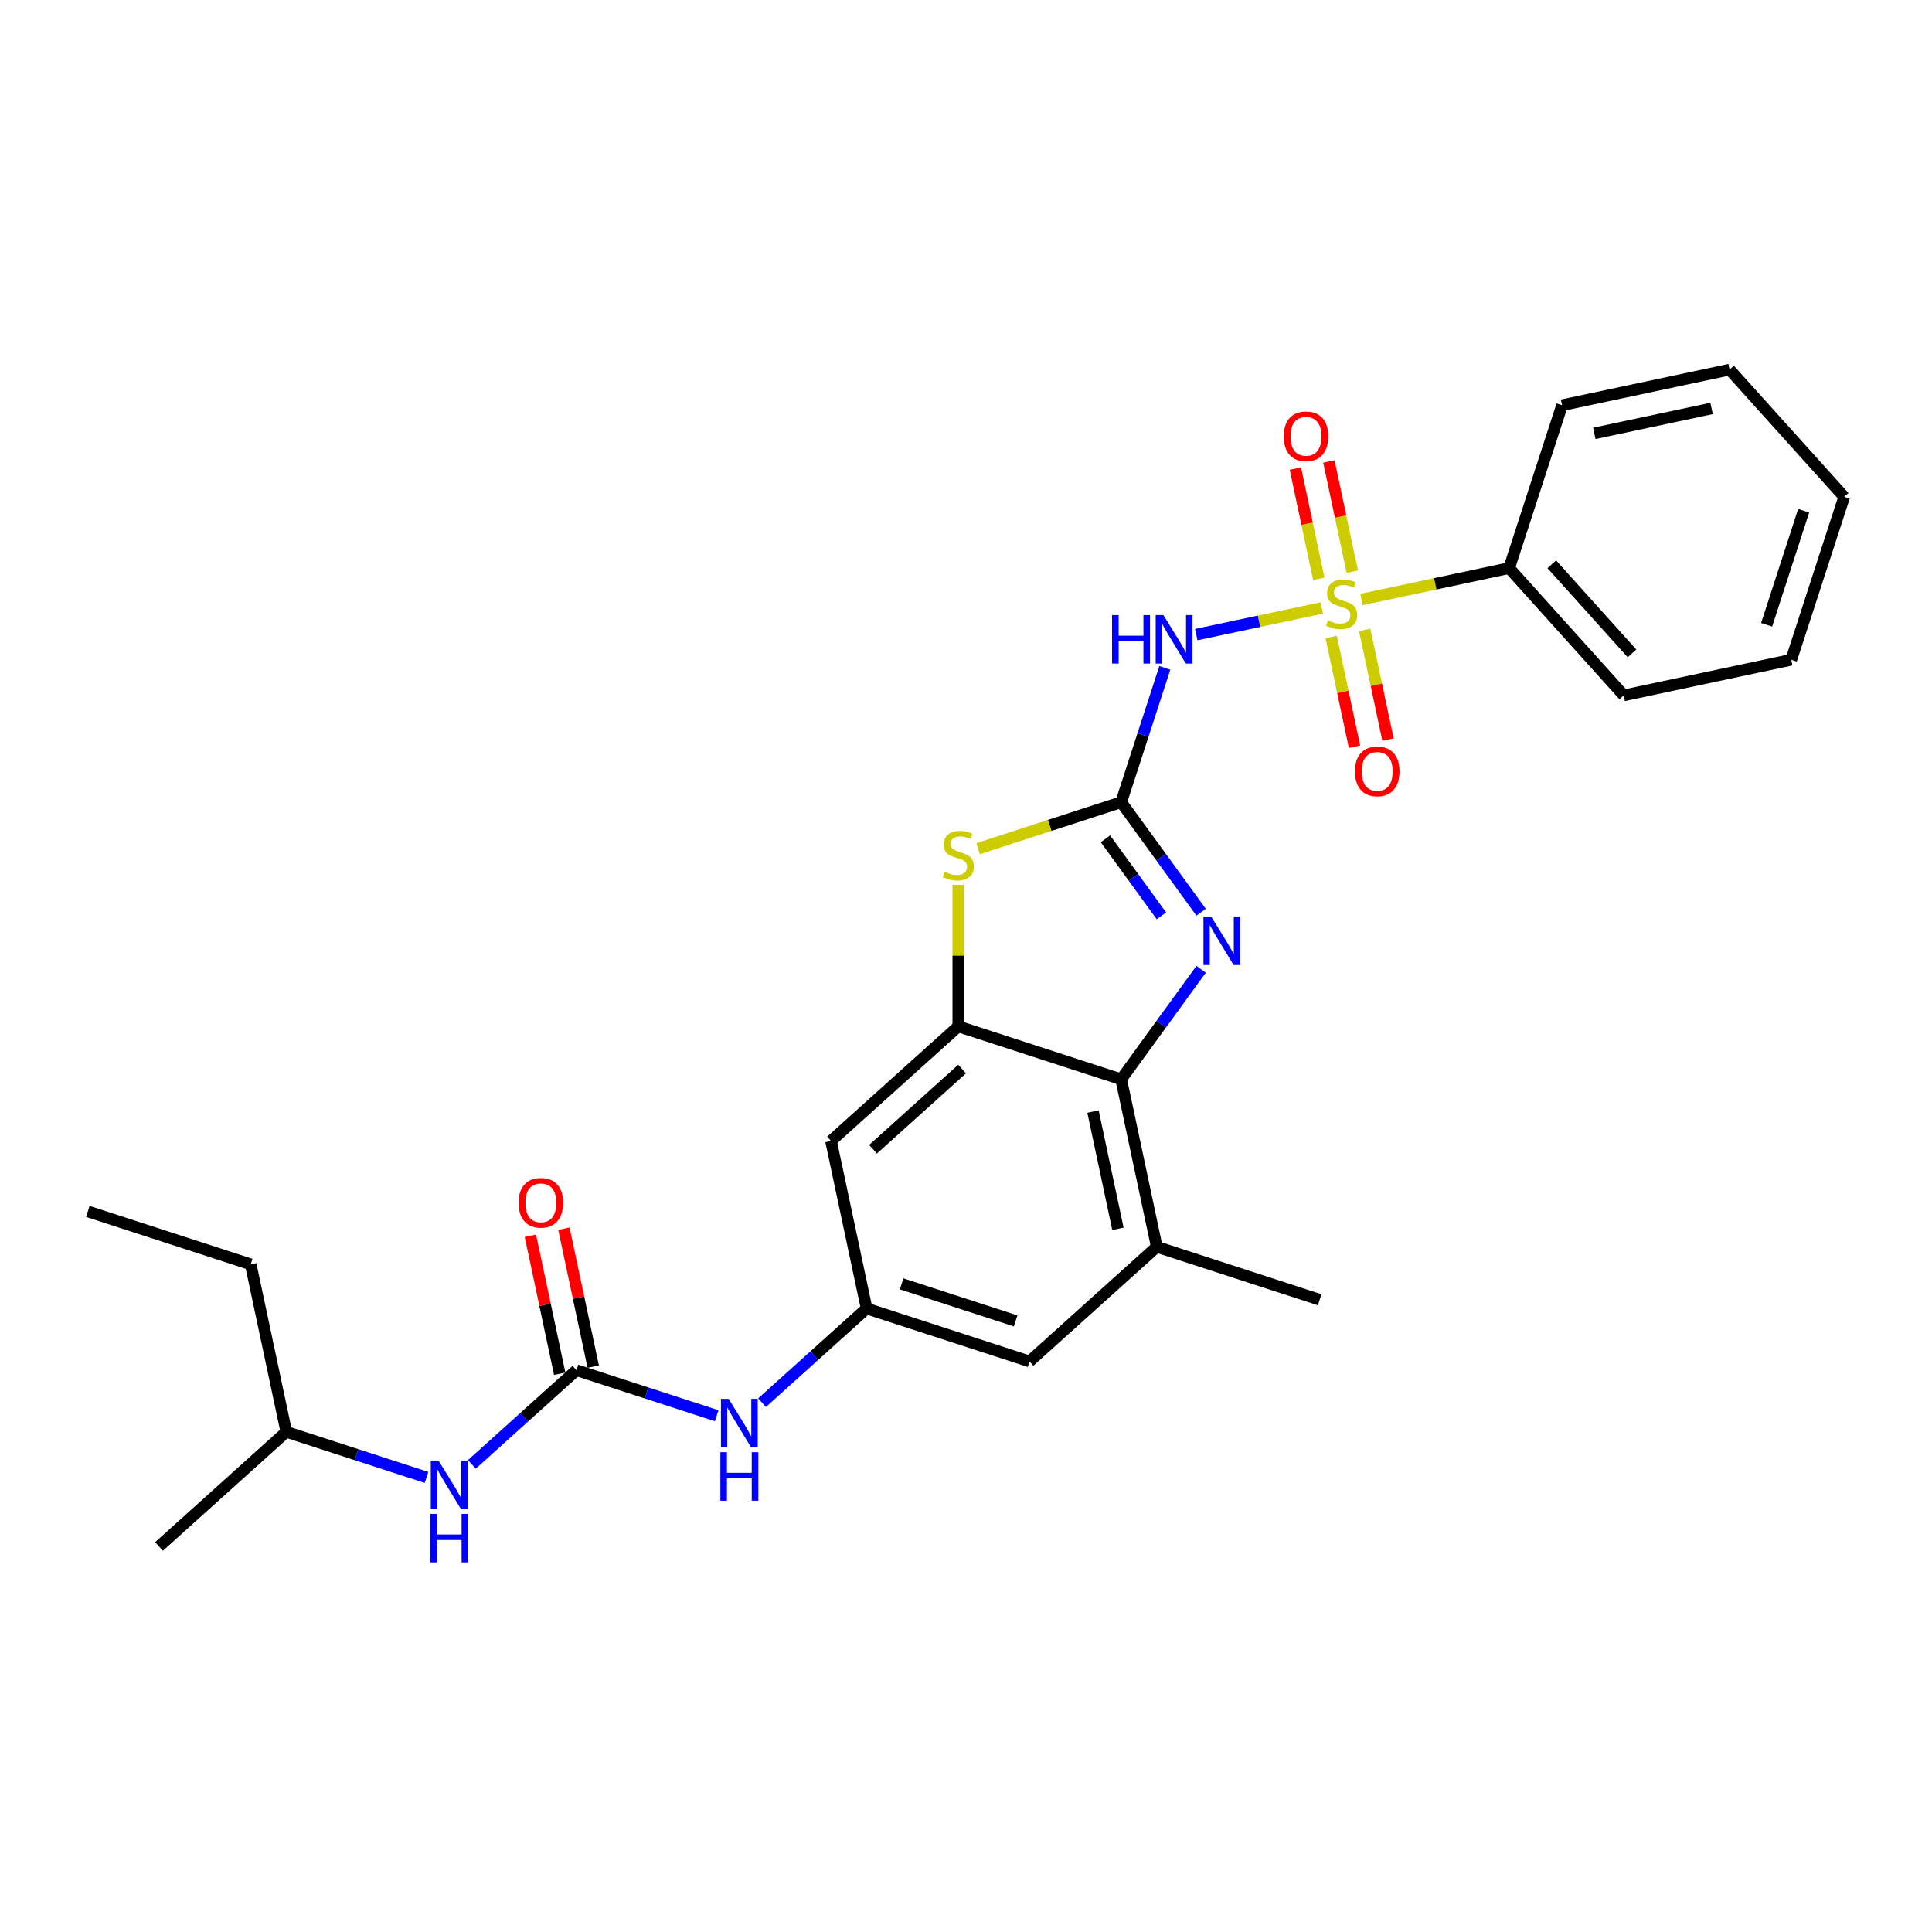 <?xml version='1.0' encoding='iso-8859-1'?>
<svg version='1.1' baseProfile='full'
              xmlns='http://www.w3.org/2000/svg'
                      xmlns:rdkit='http://www.rdkit.org/xml'
                      xmlns:xlink='http://www.w3.org/1999/xlink'
                  xml:space='preserve'
width='1000px' height='1000px' viewBox='0 0 1000 1000'>
<!-- END OF HEADER -->
<rect style='opacity:1.0;fill:#FFFFFF;stroke:none' width='1000' height='1000' x='0' y='0'> </rect>
<path class='bond-1' d='M 684.153,314.662 L 651.668,321.567' style='fill:none;fill-rule:evenodd;stroke:#CCCC00;stroke-width:6px;stroke-linecap:butt;stroke-linejoin:miter;stroke-opacity:1' />
<path class='bond-1' d='M 651.668,321.567 L 619.183,328.472' style='fill:none;fill-rule:evenodd;stroke:#0000FF;stroke-width:6px;stroke-linecap:butt;stroke-linejoin:miter;stroke-opacity:1' />
<path class='bond-11' d='M 689.022,329.73 L 695.057,358.123' style='fill:none;fill-rule:evenodd;stroke:#CCCC00;stroke-width:6px;stroke-linecap:butt;stroke-linejoin:miter;stroke-opacity:1' />
<path class='bond-11' d='M 695.057,358.123 L 701.092,386.516' style='fill:none;fill-rule:evenodd;stroke:#FF0000;stroke-width:6px;stroke-linecap:butt;stroke-linejoin:miter;stroke-opacity:1' />
<path class='bond-11' d='M 706.364,326.044 L 712.399,354.437' style='fill:none;fill-rule:evenodd;stroke:#CCCC00;stroke-width:6px;stroke-linecap:butt;stroke-linejoin:miter;stroke-opacity:1' />
<path class='bond-11' d='M 712.399,354.437 L 718.434,382.83' style='fill:none;fill-rule:evenodd;stroke:#FF0000;stroke-width:6px;stroke-linecap:butt;stroke-linejoin:miter;stroke-opacity:1' />
<path class='bond-12' d='M 699.957,295.904 L 693.894,267.378' style='fill:none;fill-rule:evenodd;stroke:#CCCC00;stroke-width:6px;stroke-linecap:butt;stroke-linejoin:miter;stroke-opacity:1' />
<path class='bond-12' d='M 693.894,267.378 L 687.831,238.852' style='fill:none;fill-rule:evenodd;stroke:#FF0000;stroke-width:6px;stroke-linecap:butt;stroke-linejoin:miter;stroke-opacity:1' />
<path class='bond-12' d='M 682.616,299.59 L 676.552,271.064' style='fill:none;fill-rule:evenodd;stroke:#CCCC00;stroke-width:6px;stroke-linecap:butt;stroke-linejoin:miter;stroke-opacity:1' />
<path class='bond-12' d='M 676.552,271.064 L 670.489,242.538' style='fill:none;fill-rule:evenodd;stroke:#FF0000;stroke-width:6px;stroke-linecap:butt;stroke-linejoin:miter;stroke-opacity:1' />
<path class='bond-13' d='M 704.683,310.298 L 742.905,302.174' style='fill:none;fill-rule:evenodd;stroke:#CCCC00;stroke-width:6px;stroke-linecap:butt;stroke-linejoin:miter;stroke-opacity:1' />
<path class='bond-13' d='M 742.905,302.174 L 781.127,294.049' style='fill:none;fill-rule:evenodd;stroke:#000000;stroke-width:6px;stroke-linecap:butt;stroke-linejoin:miter;stroke-opacity:1' />
<path class='bond-0' d='M 580.316,415.218 L 591.613,380.449' style='fill:none;fill-rule:evenodd;stroke:#000000;stroke-width:6px;stroke-linecap:butt;stroke-linejoin:miter;stroke-opacity:1' />
<path class='bond-0' d='M 591.613,380.449 L 602.91,345.679' style='fill:none;fill-rule:evenodd;stroke:#0000FF;stroke-width:6px;stroke-linecap:butt;stroke-linejoin:miter;stroke-opacity:1' />
<path class='bond-2' d='M 580.316,415.218 L 601.003,443.692' style='fill:none;fill-rule:evenodd;stroke:#000000;stroke-width:6px;stroke-linecap:butt;stroke-linejoin:miter;stroke-opacity:1' />
<path class='bond-2' d='M 601.003,443.692 L 621.691,472.166' style='fill:none;fill-rule:evenodd;stroke:#0000FF;stroke-width:6px;stroke-linecap:butt;stroke-linejoin:miter;stroke-opacity:1' />
<path class='bond-2' d='M 572.179,434.181 L 586.66,454.113' style='fill:none;fill-rule:evenodd;stroke:#000000;stroke-width:6px;stroke-linecap:butt;stroke-linejoin:miter;stroke-opacity:1' />
<path class='bond-2' d='M 586.66,454.113 L 601.141,474.045' style='fill:none;fill-rule:evenodd;stroke:#0000FF;stroke-width:6px;stroke-linecap:butt;stroke-linejoin:miter;stroke-opacity:1' />
<path class='bond-3' d='M 580.316,415.218 L 543.295,427.247' style='fill:none;fill-rule:evenodd;stroke:#000000;stroke-width:6px;stroke-linecap:butt;stroke-linejoin:miter;stroke-opacity:1' />
<path class='bond-3' d='M 543.295,427.247 L 506.273,439.276' style='fill:none;fill-rule:evenodd;stroke:#CCCC00;stroke-width:6px;stroke-linecap:butt;stroke-linejoin:miter;stroke-opacity:1' />
<path class='bond-5' d='M 621.691,501.703 L 601.003,530.177' style='fill:none;fill-rule:evenodd;stroke:#0000FF;stroke-width:6px;stroke-linecap:butt;stroke-linejoin:miter;stroke-opacity:1' />
<path class='bond-5' d='M 601.003,530.177 L 580.316,558.651' style='fill:none;fill-rule:evenodd;stroke:#000000;stroke-width:6px;stroke-linecap:butt;stroke-linejoin:miter;stroke-opacity:1' />
<path class='bond-4' d='M 496.008,458.018 L 496.008,494.638' style='fill:none;fill-rule:evenodd;stroke:#CCCC00;stroke-width:6px;stroke-linecap:butt;stroke-linejoin:miter;stroke-opacity:1' />
<path class='bond-4' d='M 496.008,494.638 L 496.008,531.258' style='fill:none;fill-rule:evenodd;stroke:#000000;stroke-width:6px;stroke-linecap:butt;stroke-linejoin:miter;stroke-opacity:1' />
<path class='bond-8' d='M 496.008,531.258 L 430.131,590.574' style='fill:none;fill-rule:evenodd;stroke:#000000;stroke-width:6px;stroke-linecap:butt;stroke-linejoin:miter;stroke-opacity:1' />
<path class='bond-8' d='M 497.99,553.33 L 451.876,594.852' style='fill:none;fill-rule:evenodd;stroke:#000000;stroke-width:6px;stroke-linecap:butt;stroke-linejoin:miter;stroke-opacity:1' />
<path class='bond-28' d='M 496.008,531.258 L 580.316,558.651' style='fill:none;fill-rule:evenodd;stroke:#000000;stroke-width:6px;stroke-linecap:butt;stroke-linejoin:miter;stroke-opacity:1' />
<path class='bond-7' d='M 580.316,558.651 L 598.746,645.36' style='fill:none;fill-rule:evenodd;stroke:#000000;stroke-width:6px;stroke-linecap:butt;stroke-linejoin:miter;stroke-opacity:1' />
<path class='bond-7' d='M 565.739,575.343 L 578.64,636.04' style='fill:none;fill-rule:evenodd;stroke:#000000;stroke-width:6px;stroke-linecap:butt;stroke-linejoin:miter;stroke-opacity:1' />
<path class='bond-6' d='M 298.377,709.205 L 334.663,720.995' style='fill:none;fill-rule:evenodd;stroke:#000000;stroke-width:6px;stroke-linecap:butt;stroke-linejoin:miter;stroke-opacity:1' />
<path class='bond-6' d='M 334.663,720.995 L 370.948,732.785' style='fill:none;fill-rule:evenodd;stroke:#0000FF;stroke-width:6px;stroke-linecap:butt;stroke-linejoin:miter;stroke-opacity:1' />
<path class='bond-14' d='M 298.377,709.205 L 271.307,733.579' style='fill:none;fill-rule:evenodd;stroke:#000000;stroke-width:6px;stroke-linecap:butt;stroke-linejoin:miter;stroke-opacity:1' />
<path class='bond-14' d='M 271.307,733.579 L 244.237,757.953' style='fill:none;fill-rule:evenodd;stroke:#0000FF;stroke-width:6px;stroke-linecap:butt;stroke-linejoin:miter;stroke-opacity:1' />
<path class='bond-16' d='M 307.048,707.362 L 299.459,671.658' style='fill:none;fill-rule:evenodd;stroke:#000000;stroke-width:6px;stroke-linecap:butt;stroke-linejoin:miter;stroke-opacity:1' />
<path class='bond-16' d='M 299.459,671.658 L 291.87,635.954' style='fill:none;fill-rule:evenodd;stroke:#FF0000;stroke-width:6px;stroke-linecap:butt;stroke-linejoin:miter;stroke-opacity:1' />
<path class='bond-16' d='M 289.706,711.048 L 282.117,675.344' style='fill:none;fill-rule:evenodd;stroke:#000000;stroke-width:6px;stroke-linecap:butt;stroke-linejoin:miter;stroke-opacity:1' />
<path class='bond-16' d='M 282.117,675.344 L 274.528,639.64' style='fill:none;fill-rule:evenodd;stroke:#FF0000;stroke-width:6px;stroke-linecap:butt;stroke-linejoin:miter;stroke-opacity:1' />
<path class='bond-15' d='M 598.746,645.36 L 532.869,704.676' style='fill:none;fill-rule:evenodd;stroke:#000000;stroke-width:6px;stroke-linecap:butt;stroke-linejoin:miter;stroke-opacity:1' />
<path class='bond-17' d='M 598.746,645.36 L 683.054,672.753' style='fill:none;fill-rule:evenodd;stroke:#000000;stroke-width:6px;stroke-linecap:butt;stroke-linejoin:miter;stroke-opacity:1' />
<path class='bond-9' d='M 430.131,590.574 L 448.562,677.283' style='fill:none;fill-rule:evenodd;stroke:#000000;stroke-width:6px;stroke-linecap:butt;stroke-linejoin:miter;stroke-opacity:1' />
<path class='bond-10' d='M 448.562,677.283 L 421.492,701.657' style='fill:none;fill-rule:evenodd;stroke:#000000;stroke-width:6px;stroke-linecap:butt;stroke-linejoin:miter;stroke-opacity:1' />
<path class='bond-10' d='M 421.492,701.657 L 394.422,726.031' style='fill:none;fill-rule:evenodd;stroke:#0000FF;stroke-width:6px;stroke-linecap:butt;stroke-linejoin:miter;stroke-opacity:1' />
<path class='bond-29' d='M 448.562,677.283 L 532.869,704.676' style='fill:none;fill-rule:evenodd;stroke:#000000;stroke-width:6px;stroke-linecap:butt;stroke-linejoin:miter;stroke-opacity:1' />
<path class='bond-29' d='M 466.687,664.53 L 525.702,683.705' style='fill:none;fill-rule:evenodd;stroke:#000000;stroke-width:6px;stroke-linecap:butt;stroke-linejoin:miter;stroke-opacity:1' />
<path class='bond-19' d='M 781.127,294.049 L 840.443,359.926' style='fill:none;fill-rule:evenodd;stroke:#000000;stroke-width:6px;stroke-linecap:butt;stroke-linejoin:miter;stroke-opacity:1' />
<path class='bond-19' d='M 803.2,292.068 L 844.721,338.182' style='fill:none;fill-rule:evenodd;stroke:#000000;stroke-width:6px;stroke-linecap:butt;stroke-linejoin:miter;stroke-opacity:1' />
<path class='bond-20' d='M 781.127,294.049 L 808.52,209.742' style='fill:none;fill-rule:evenodd;stroke:#000000;stroke-width:6px;stroke-linecap:butt;stroke-linejoin:miter;stroke-opacity:1' />
<path class='bond-18' d='M 220.764,764.708 L 184.478,752.918' style='fill:none;fill-rule:evenodd;stroke:#0000FF;stroke-width:6px;stroke-linecap:butt;stroke-linejoin:miter;stroke-opacity:1' />
<path class='bond-18' d='M 184.478,752.918 L 148.193,741.128' style='fill:none;fill-rule:evenodd;stroke:#000000;stroke-width:6px;stroke-linecap:butt;stroke-linejoin:miter;stroke-opacity:1' />
<path class='bond-21' d='M 148.193,741.128 L 129.762,654.419' style='fill:none;fill-rule:evenodd;stroke:#000000;stroke-width:6px;stroke-linecap:butt;stroke-linejoin:miter;stroke-opacity:1' />
<path class='bond-22' d='M 148.193,741.128 L 82.316,800.444' style='fill:none;fill-rule:evenodd;stroke:#000000;stroke-width:6px;stroke-linecap:butt;stroke-linejoin:miter;stroke-opacity:1' />
<path class='bond-24' d='M 840.443,359.926 L 927.152,341.496' style='fill:none;fill-rule:evenodd;stroke:#000000;stroke-width:6px;stroke-linecap:butt;stroke-linejoin:miter;stroke-opacity:1' />
<path class='bond-25' d='M 808.52,209.742 L 895.23,191.311' style='fill:none;fill-rule:evenodd;stroke:#000000;stroke-width:6px;stroke-linecap:butt;stroke-linejoin:miter;stroke-opacity:1' />
<path class='bond-25' d='M 825.213,224.319 L 885.909,211.418' style='fill:none;fill-rule:evenodd;stroke:#000000;stroke-width:6px;stroke-linecap:butt;stroke-linejoin:miter;stroke-opacity:1' />
<path class='bond-23' d='M 129.762,654.419 L 45.455,627.026' style='fill:none;fill-rule:evenodd;stroke:#000000;stroke-width:6px;stroke-linecap:butt;stroke-linejoin:miter;stroke-opacity:1' />
<path class='bond-27' d='M 927.152,341.496 L 954.545,257.188' style='fill:none;fill-rule:evenodd;stroke:#000000;stroke-width:6px;stroke-linecap:butt;stroke-linejoin:miter;stroke-opacity:1' />
<path class='bond-27' d='M 914.4,323.371 L 933.575,264.356' style='fill:none;fill-rule:evenodd;stroke:#000000;stroke-width:6px;stroke-linecap:butt;stroke-linejoin:miter;stroke-opacity:1' />
<path class='bond-26' d='M 895.23,191.311 L 954.545,257.188' style='fill:none;fill-rule:evenodd;stroke:#000000;stroke-width:6px;stroke-linecap:butt;stroke-linejoin:miter;stroke-opacity:1' />
<path  class='atom-0' d='M 687.326 321.096
Q 687.61 321.203, 688.78 321.699
Q 689.95 322.196, 691.227 322.515
Q 692.539 322.798, 693.815 322.798
Q 696.191 322.798, 697.574 321.664
Q 698.957 320.494, 698.957 318.473
Q 698.957 317.09, 698.248 316.239
Q 697.574 315.388, 696.51 314.927
Q 695.446 314.466, 693.674 313.934
Q 691.44 313.26, 690.092 312.622
Q 688.78 311.984, 687.823 310.636
Q 686.901 309.289, 686.901 307.019
Q 686.901 303.864, 689.028 301.913
Q 691.191 299.963, 695.446 299.963
Q 698.354 299.963, 701.652 301.346
L 700.836 304.076
Q 697.822 302.835, 695.553 302.835
Q 693.106 302.835, 691.759 303.864
Q 690.411 304.856, 690.447 306.594
Q 690.447 307.941, 691.121 308.757
Q 691.83 309.572, 692.823 310.033
Q 693.851 310.494, 695.553 311.026
Q 697.822 311.735, 699.17 312.445
Q 700.517 313.154, 701.474 314.608
Q 702.467 316.026, 702.467 318.473
Q 702.467 321.947, 700.127 323.827
Q 697.822 325.671, 693.957 325.671
Q 691.723 325.671, 690.021 325.174
Q 688.355 324.713, 686.369 323.898
L 687.326 321.096
' fill='#CCCC00'/>
<path  class='atom-2' d='M 575.601 318.358
L 579.005 318.358
L 579.005 329.031
L 591.841 329.031
L 591.841 318.358
L 595.245 318.358
L 595.245 343.463
L 591.841 343.463
L 591.841 331.868
L 579.005 331.868
L 579.005 343.463
L 575.601 343.463
L 575.601 318.358
' fill='#0000FF'/>
<path  class='atom-2' d='M 602.16 318.358
L 610.386 331.655
Q 611.202 332.967, 612.514 335.343
Q 613.826 337.719, 613.897 337.861
L 613.897 318.358
L 617.23 318.358
L 617.23 343.463
L 613.79 343.463
L 604.961 328.925
Q 603.933 327.223, 602.833 325.273
Q 601.77 323.323, 601.451 322.72
L 601.451 343.463
L 598.188 343.463
L 598.188 318.358
L 602.16 318.358
' fill='#0000FF'/>
<path  class='atom-3' d='M 626.872 474.382
L 635.098 487.679
Q 635.913 488.991, 637.225 491.367
Q 638.537 493.743, 638.608 493.884
L 638.608 474.382
L 641.941 474.382
L 641.941 499.487
L 638.502 499.487
L 629.673 484.949
Q 628.644 483.247, 627.545 481.297
Q 626.481 479.346, 626.162 478.744
L 626.162 499.487
L 622.9 499.487
L 622.9 474.382
L 626.872 474.382
' fill='#0000FF'/>
<path  class='atom-4' d='M 488.917 451.228
Q 489.2 451.334, 490.37 451.831
Q 491.54 452.327, 492.817 452.646
Q 494.129 452.93, 495.405 452.93
Q 497.781 452.93, 499.164 451.795
Q 500.547 450.625, 500.547 448.604
Q 500.547 447.221, 499.838 446.37
Q 499.164 445.519, 498.1 445.058
Q 497.037 444.597, 495.264 444.065
Q 493.03 443.392, 491.682 442.753
Q 490.37 442.115, 489.413 440.768
Q 488.491 439.42, 488.491 437.151
Q 488.491 433.995, 490.619 432.045
Q 492.782 430.095, 497.037 430.095
Q 499.944 430.095, 503.242 431.477
L 502.426 434.208
Q 499.412 432.967, 497.143 432.967
Q 494.696 432.967, 493.349 433.995
Q 492.001 434.988, 492.037 436.725
Q 492.037 438.073, 492.711 438.888
Q 493.42 439.704, 494.413 440.165
Q 495.441 440.626, 497.143 441.158
Q 499.412 441.867, 500.76 442.576
Q 502.107 443.285, 503.065 444.739
Q 504.057 446.157, 504.057 448.604
Q 504.057 452.079, 501.717 453.958
Q 499.412 455.802, 495.547 455.802
Q 493.313 455.802, 491.611 455.306
Q 489.945 454.845, 487.959 454.029
L 488.917 451.228
' fill='#CCCC00'/>
<path  class='atom-11' d='M 377.136 724.046
L 385.362 737.343
Q 386.178 738.655, 387.489 741.031
Q 388.801 743.407, 388.872 743.548
L 388.872 724.046
L 392.205 724.046
L 392.205 749.151
L 388.766 749.151
L 379.937 734.613
Q 378.909 732.911, 377.809 730.961
Q 376.746 729.01, 376.426 728.408
L 376.426 749.151
L 373.164 749.151
L 373.164 724.046
L 377.136 724.046
' fill='#0000FF'/>
<path  class='atom-11' d='M 372.863 751.661
L 376.267 751.661
L 376.267 762.334
L 389.103 762.334
L 389.103 751.661
L 392.507 751.661
L 392.507 776.766
L 389.103 776.766
L 389.103 765.171
L 376.267 765.171
L 376.267 776.766
L 372.863 776.766
L 372.863 751.661
' fill='#0000FF'/>
<path  class='atom-12' d='M 701.325 399.26
Q 701.325 393.232, 704.303 389.864
Q 707.282 386.495, 712.849 386.495
Q 718.416 386.495, 721.394 389.864
Q 724.373 393.232, 724.373 399.26
Q 724.373 405.359, 721.359 408.834
Q 718.345 412.273, 712.849 412.273
Q 707.317 412.273, 704.303 408.834
Q 701.325 405.394, 701.325 399.26
M 712.849 409.437
Q 716.678 409.437, 718.735 406.884
Q 720.827 404.295, 720.827 399.26
Q 720.827 394.331, 718.735 391.849
Q 716.678 389.332, 712.849 389.332
Q 709.019 389.332, 706.927 391.814
Q 704.871 394.296, 704.871 399.26
Q 704.871 404.331, 706.927 406.884
Q 709.019 409.437, 712.849 409.437
' fill='#FF0000'/>
<path  class='atom-13' d='M 664.464 225.842
Q 664.464 219.814, 667.442 216.445
Q 670.421 213.077, 675.988 213.077
Q 681.555 213.077, 684.533 216.445
Q 687.512 219.814, 687.512 225.842
Q 687.512 231.941, 684.498 235.416
Q 681.484 238.855, 675.988 238.855
Q 670.456 238.855, 667.442 235.416
Q 664.464 231.976, 664.464 225.842
M 675.988 236.018
Q 679.817 236.018, 681.874 233.465
Q 683.966 230.877, 683.966 225.842
Q 683.966 220.913, 681.874 218.431
Q 679.817 215.914, 675.988 215.914
Q 672.158 215.914, 670.066 218.396
Q 668.009 220.878, 668.009 225.842
Q 668.009 230.912, 670.066 233.465
Q 672.158 236.018, 675.988 236.018
' fill='#FF0000'/>
<path  class='atom-15' d='M 226.951 755.969
L 235.177 769.266
Q 235.993 770.578, 237.305 772.954
Q 238.617 775.329, 238.688 775.471
L 238.688 755.969
L 242.021 755.969
L 242.021 781.074
L 238.581 781.074
L 229.752 766.536
Q 228.724 764.834, 227.625 762.883
Q 226.561 760.933, 226.242 760.33
L 226.242 781.074
L 222.98 781.074
L 222.98 755.969
L 226.951 755.969
' fill='#0000FF'/>
<path  class='atom-15' d='M 222.678 783.584
L 226.082 783.584
L 226.082 794.257
L 238.918 794.257
L 238.918 783.584
L 242.322 783.584
L 242.322 808.689
L 238.918 808.689
L 238.918 797.094
L 226.082 797.094
L 226.082 808.689
L 222.678 808.689
L 222.678 783.584
' fill='#0000FF'/>
<path  class='atom-17' d='M 268.423 622.567
Q 268.423 616.539, 271.401 613.171
Q 274.38 609.802, 279.947 609.802
Q 285.514 609.802, 288.492 613.171
Q 291.471 616.539, 291.471 622.567
Q 291.471 628.666, 288.457 632.141
Q 285.443 635.58, 279.947 635.58
Q 274.415 635.58, 271.401 632.141
Q 268.423 628.702, 268.423 622.567
M 279.947 632.744
Q 283.776 632.744, 285.833 630.191
Q 287.925 627.602, 287.925 622.567
Q 287.925 617.638, 285.833 615.156
Q 283.776 612.639, 279.947 612.639
Q 276.117 612.639, 274.025 615.121
Q 271.969 617.603, 271.969 622.567
Q 271.969 627.638, 274.025 630.191
Q 276.117 632.744, 279.947 632.744
' fill='#FF0000'/>
</svg>
